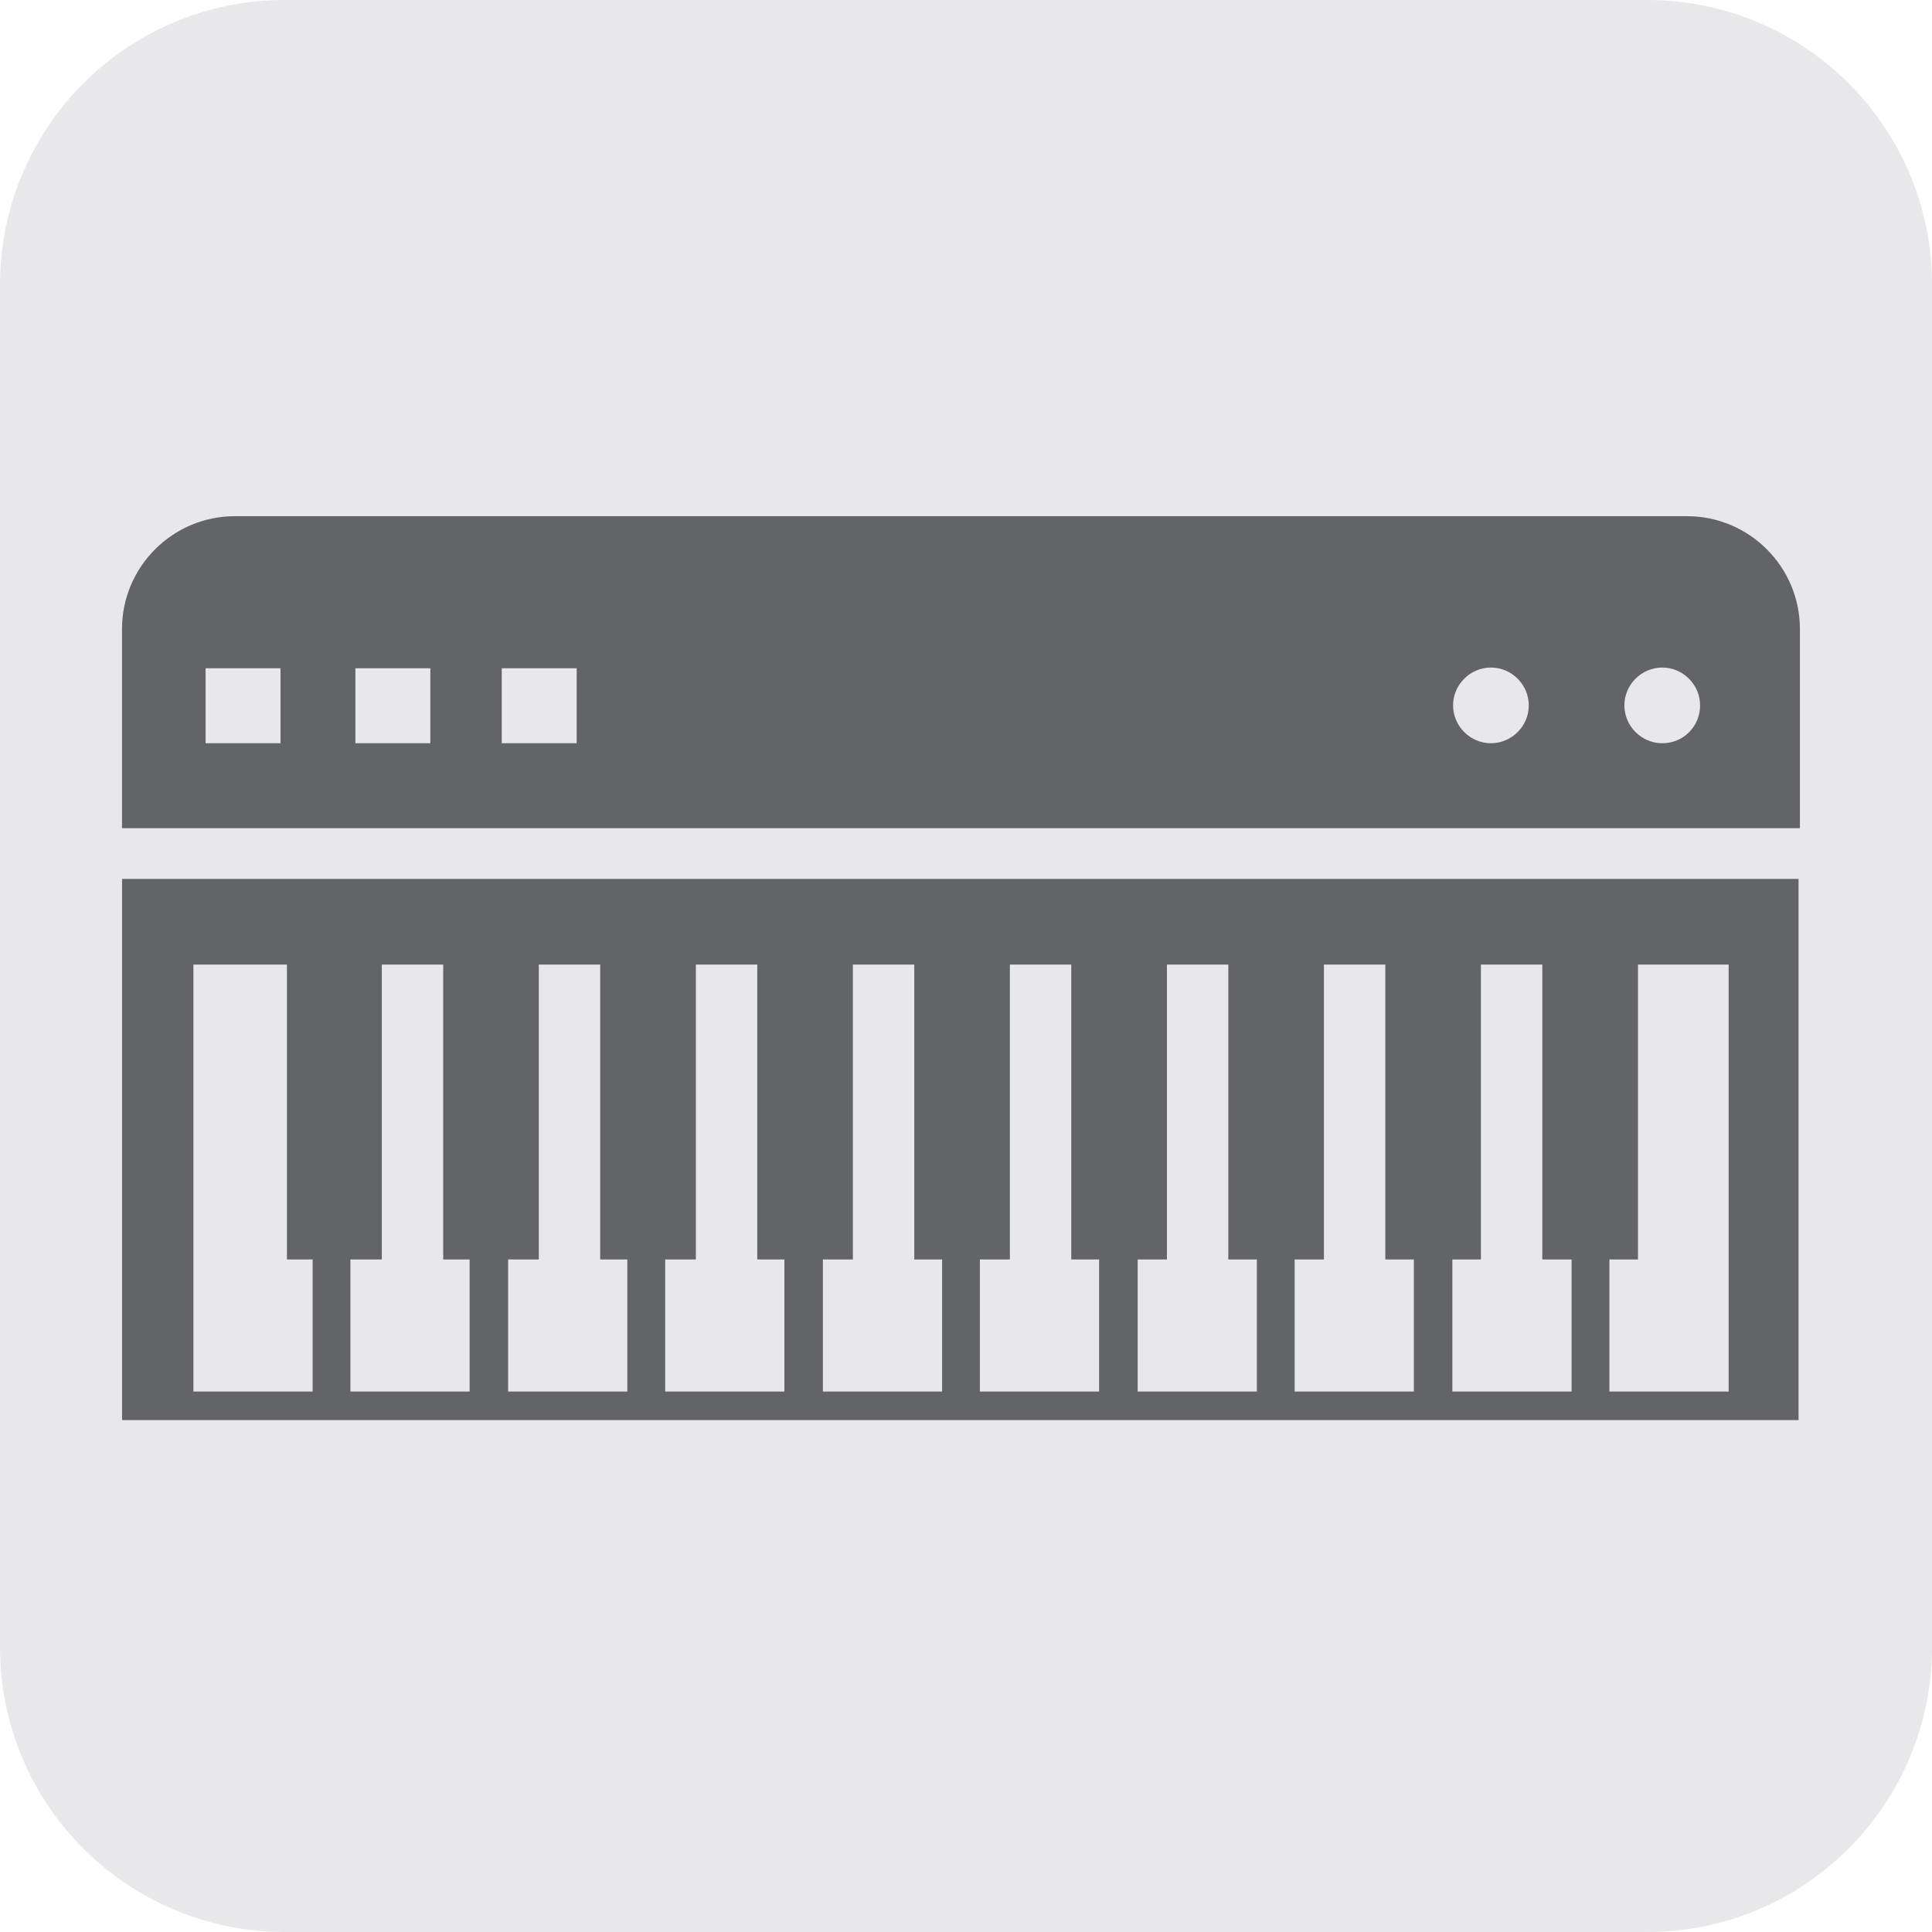 <?xml version="1.0" encoding="UTF-8"?><svg id="Layer_1" xmlns="http://www.w3.org/2000/svg" viewBox="0 0 270 270"><defs><style>.cls-1{fill:#636466;}.cls-2{fill:#e8e7ea;}</style></defs><path class="cls-2" d="M230.2,270H39.8c-21.94,0-39.8-17.76-39.8-39.81V39.81C0,17.86,17.75,0,39.8,0h190.41c21.94,0,39.8,17.76,39.8,39.81v190.48c-.1,21.95-17.85,39.71-39.8,39.71Z"/><path class="cls-1" d="M235.79,72.14H32.81c-8.68,0-15.76,7.08-15.76,15.76v27.84h234.49v-27.84c0-8.68-7.08-15.76-15.76-15.76ZM39.2,103.87h-10.47v-10.48h10.47v10.48ZM60.14,103.87h-10.47v-10.48h10.47v10.48ZM80.59,103.87h-10.47v-10.48h10.47v10.48ZM208.36,103.87c-2.89,0-5.29-2.39-5.29-5.29s2.39-5.29,5.29-5.29,5.29,2.39,5.29,5.29-2.39,5.29-5.29,5.29ZM232.3,103.87c-2.89,0-5.29-2.39-5.29-5.29s2.39-5.29,5.29-5.29,5.29,2.39,5.29,5.29-2.29,5.29-5.29,5.29Z"/><path class="cls-1" d="M17.06,122.83v75.63h234.29v-75.63H17.06ZM228.91,176.01v-41.21h12.67v59.67h-16.66v-18.46h3.99ZM206.96,176.01v-41.21h8.58v41.21h4.09v18.46h-16.66v-18.46h3.99ZM185.02,176.01v-41.21h8.58v41.21h3.99v18.46h-16.66v-18.46h4.09ZM163.08,176.01v-41.21h8.58v41.21h3.99v18.46h-16.66v-18.46h4.09ZM141.13,176.01v-41.21h8.58v41.21h3.89v18.46h-16.66v-18.46h4.19ZM119.19,176.01v-41.21h8.58v41.21h3.89v18.46h-16.66v-18.46h4.19ZM97.25,176.01v-41.21h8.58v41.21h3.79v18.46h-16.66v-18.46h4.29ZM75.3,176.01v-41.21h8.58v41.21h3.79v18.46h-16.66v-18.46h4.29ZM53.36,176.01v-41.21h8.58v41.21h3.69v18.46h-16.66v-18.46h4.39ZM40.1,134.8v41.21h3.59v18.46h-16.66v-59.67h13.07Z"/></svg>